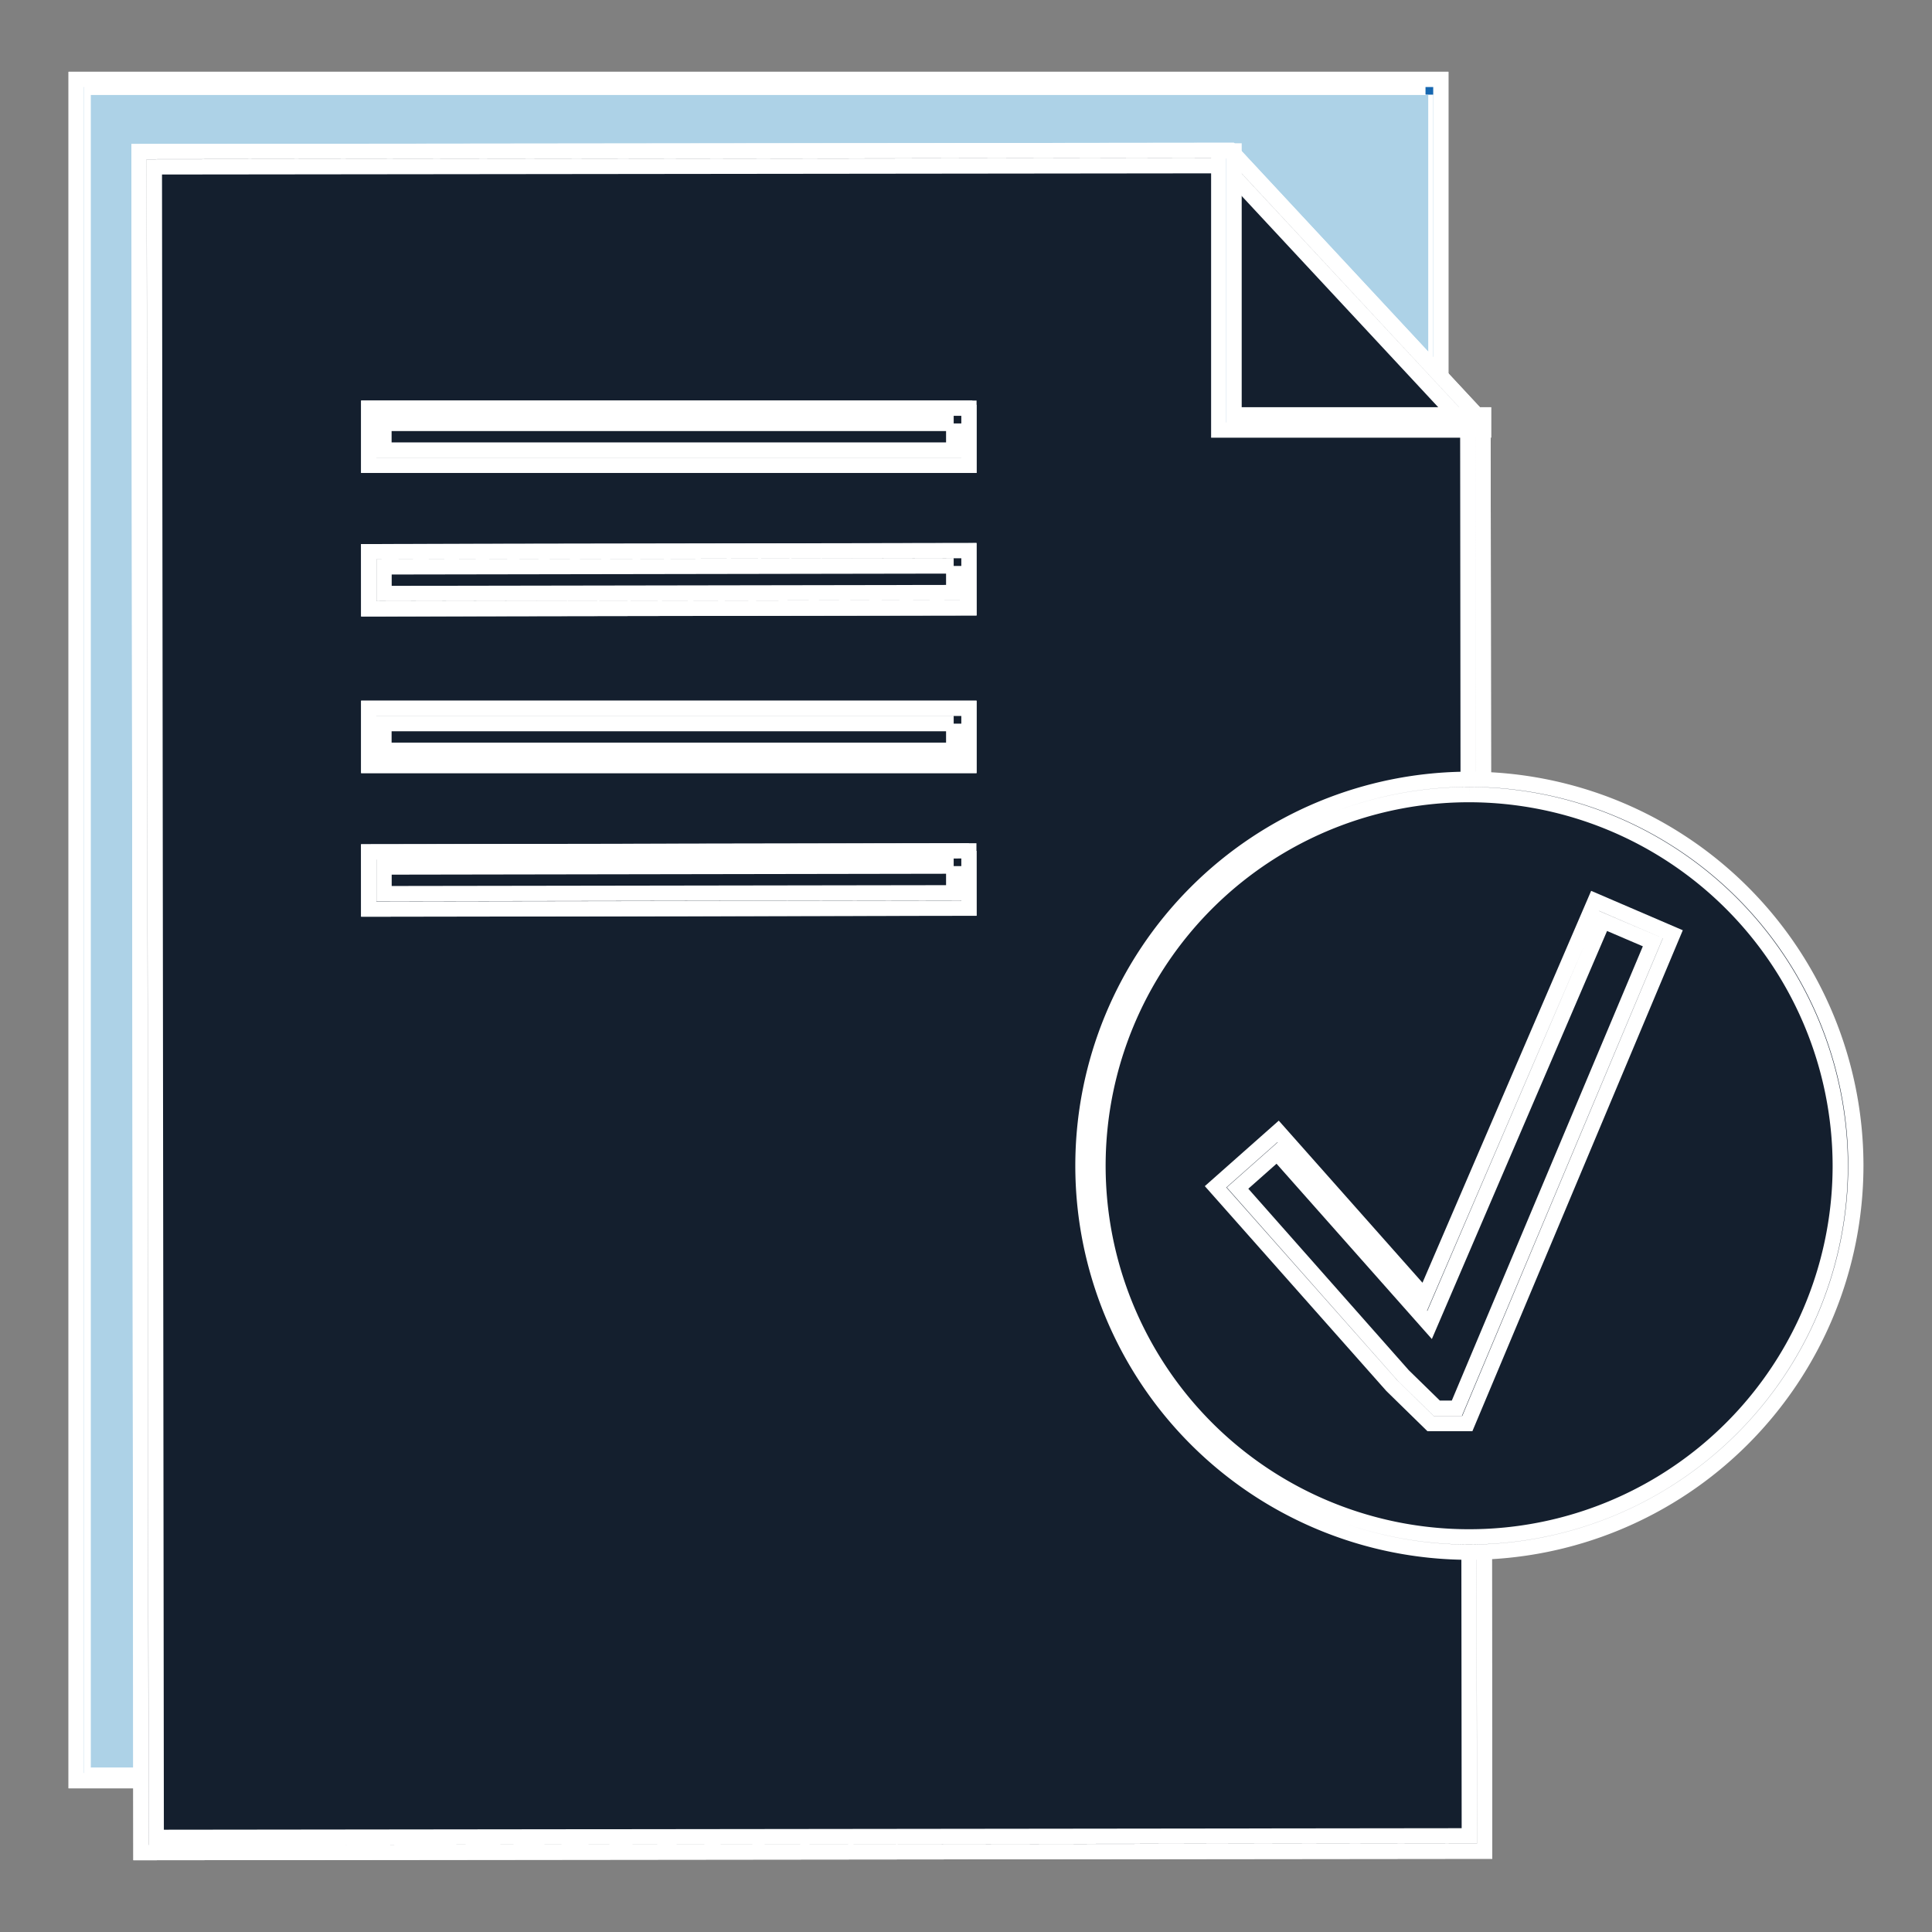 <svg xmlns="http://www.w3.org/2000/svg" width="80mm" height="80mm" viewBox="0 0 226.77 226.77"><rect x="0" y="0" width="226.77" height="226.77" fill="#808080" stroke="none"/><title>solutions</title><rect x="8.94" y="9.32" width="160.17" height="199.7" fill="#fff" stroke="#fff" stroke-miterlimit="10" stroke-width="1.79"/><path d="M167.32,11.11V207.22H10.74V11.11H167.32m1.8-1.79H8.94V209H169.12V9.32Z" fill="#1667b0" stroke="#fff" stroke-miterlimit="10" stroke-width="1.79"/><rect x="10.66" y="11.15" width="156.98" height="196.31" fill="#add2e7"/><polygon points="174.07 49.5 144.44 17.65 16.32 17.8 16.55 217.45 174.26 217.28 174.07 49.5" fill="#141f2e" stroke="#fff" stroke-miterlimit="10" stroke-width="1.79"/><path d="M143.66,19.45l28.62,30.76.18,165.27-154.12.18L18.12,19.59l125.54-.14m.78-1.8-128.12.14.22,199.66,157.72-.17L174.07,49.5,144.44,17.65Z" fill="#141f2e" stroke="#fff" stroke-miterlimit="10" stroke-width="1.79"/><rect x="43.28" y="47.91" width="70.45" height="6.71" fill="#141f2e" stroke="#fff" stroke-miterlimit="10" stroke-width="1.79"/><path d="M111.94,49.7v3.12H45.07V49.7h66.87m1.79-1.79H43.28v6.71h70.45V47.91Z" fill="#141f2e" stroke="#fff" stroke-miterlimit="10" stroke-width="1.79"/><rect x="43.28" y="64.69" width="70.45" height="6.71" transform="translate(-0.11 0.13) rotate(-0.09)" fill="#141f2e" stroke="#fff" stroke-miterlimit="10" stroke-width="1.79"/><path d="M111.94,66.43v3.12l-66.86.11V66.54l66.86-.11m1.79-1.8-70.45.12v6.71l70.45-.12V64.63Z" fill="#141f2e" stroke="#fff" stroke-miterlimit="10" stroke-width="1.79"/><rect x="43.28" y="83.14" width="70.45" height="6.71" fill="#141f2e" stroke="#fff" stroke-miterlimit="10" stroke-width="1.79"/><path d="M111.94,84.94v3.12H45.07V84.94h66.87m1.79-1.8H43.28v6.71h70.45V83.14Z" fill="#141f2e" stroke="#fff" stroke-miterlimit="10" stroke-width="1.79"/><rect x="43.28" y="99.92" width="70.45" height="6.71" transform="translate(-0.17 0.13) rotate(-0.09)" fill="#141f2e" stroke="#fff" stroke-miterlimit="10" stroke-width="1.79"/><path d="M111.94,101.66v3.13l-66.86.1v-3.12l66.86-.11m1.79-1.79L43.28,100v6.71l70.45-.11V99.87Z" fill="#141f2e" stroke="#fff" stroke-miterlimit="10" stroke-width="1.79"/><polygon points="174.15 50.48 143.05 50.48 143.05 17.71 144.85 17.71 144.85 48.69 174.15 48.69 174.15 50.48" fill="#1667b0" stroke="#fff" stroke-miterlimit="10" stroke-width="1.79"/><circle cx="172.47" cy="136.83" r="44.46" fill="#141f2e" stroke="#fff" stroke-miterlimit="10" stroke-width="1.79"/><path d="M172.47,182.19a45.36,45.36,0,1,1,45.36-45.36A45.41,45.41,0,0,1,172.47,182.19Zm0-88.92A43.56,43.56,0,1,0,216,136.83,43.61,43.61,0,0,0,172.47,93.27Z" fill="#141f2e" stroke="#fff" stroke-miterlimit="10" stroke-width="1.79"/><polygon points="171.63 166.19 195.13 110.13 187.65 106.92 167.5 153.87 149.95 134.06 143.95 139.37 164 162 168.28 166.19 171.63 166.19" fill="#141f2e" stroke="#fff" stroke-miterlimit="10" stroke-width="1.79"/><path d="M172.23,167.09h-4.32l-4.54-4.44L142.68,139.3l7.34-6.5,17.21,19.41,20-46.47,9.12,3.92Zm-3.59-1.8H171L194,110.6l-5.84-2.5-20.36,47.42-17.89-20.19-4.65,4.12,19.45,22Z" fill="#141f2e" stroke="#fff" stroke-miterlimit="10" stroke-width="1.79"/></svg>